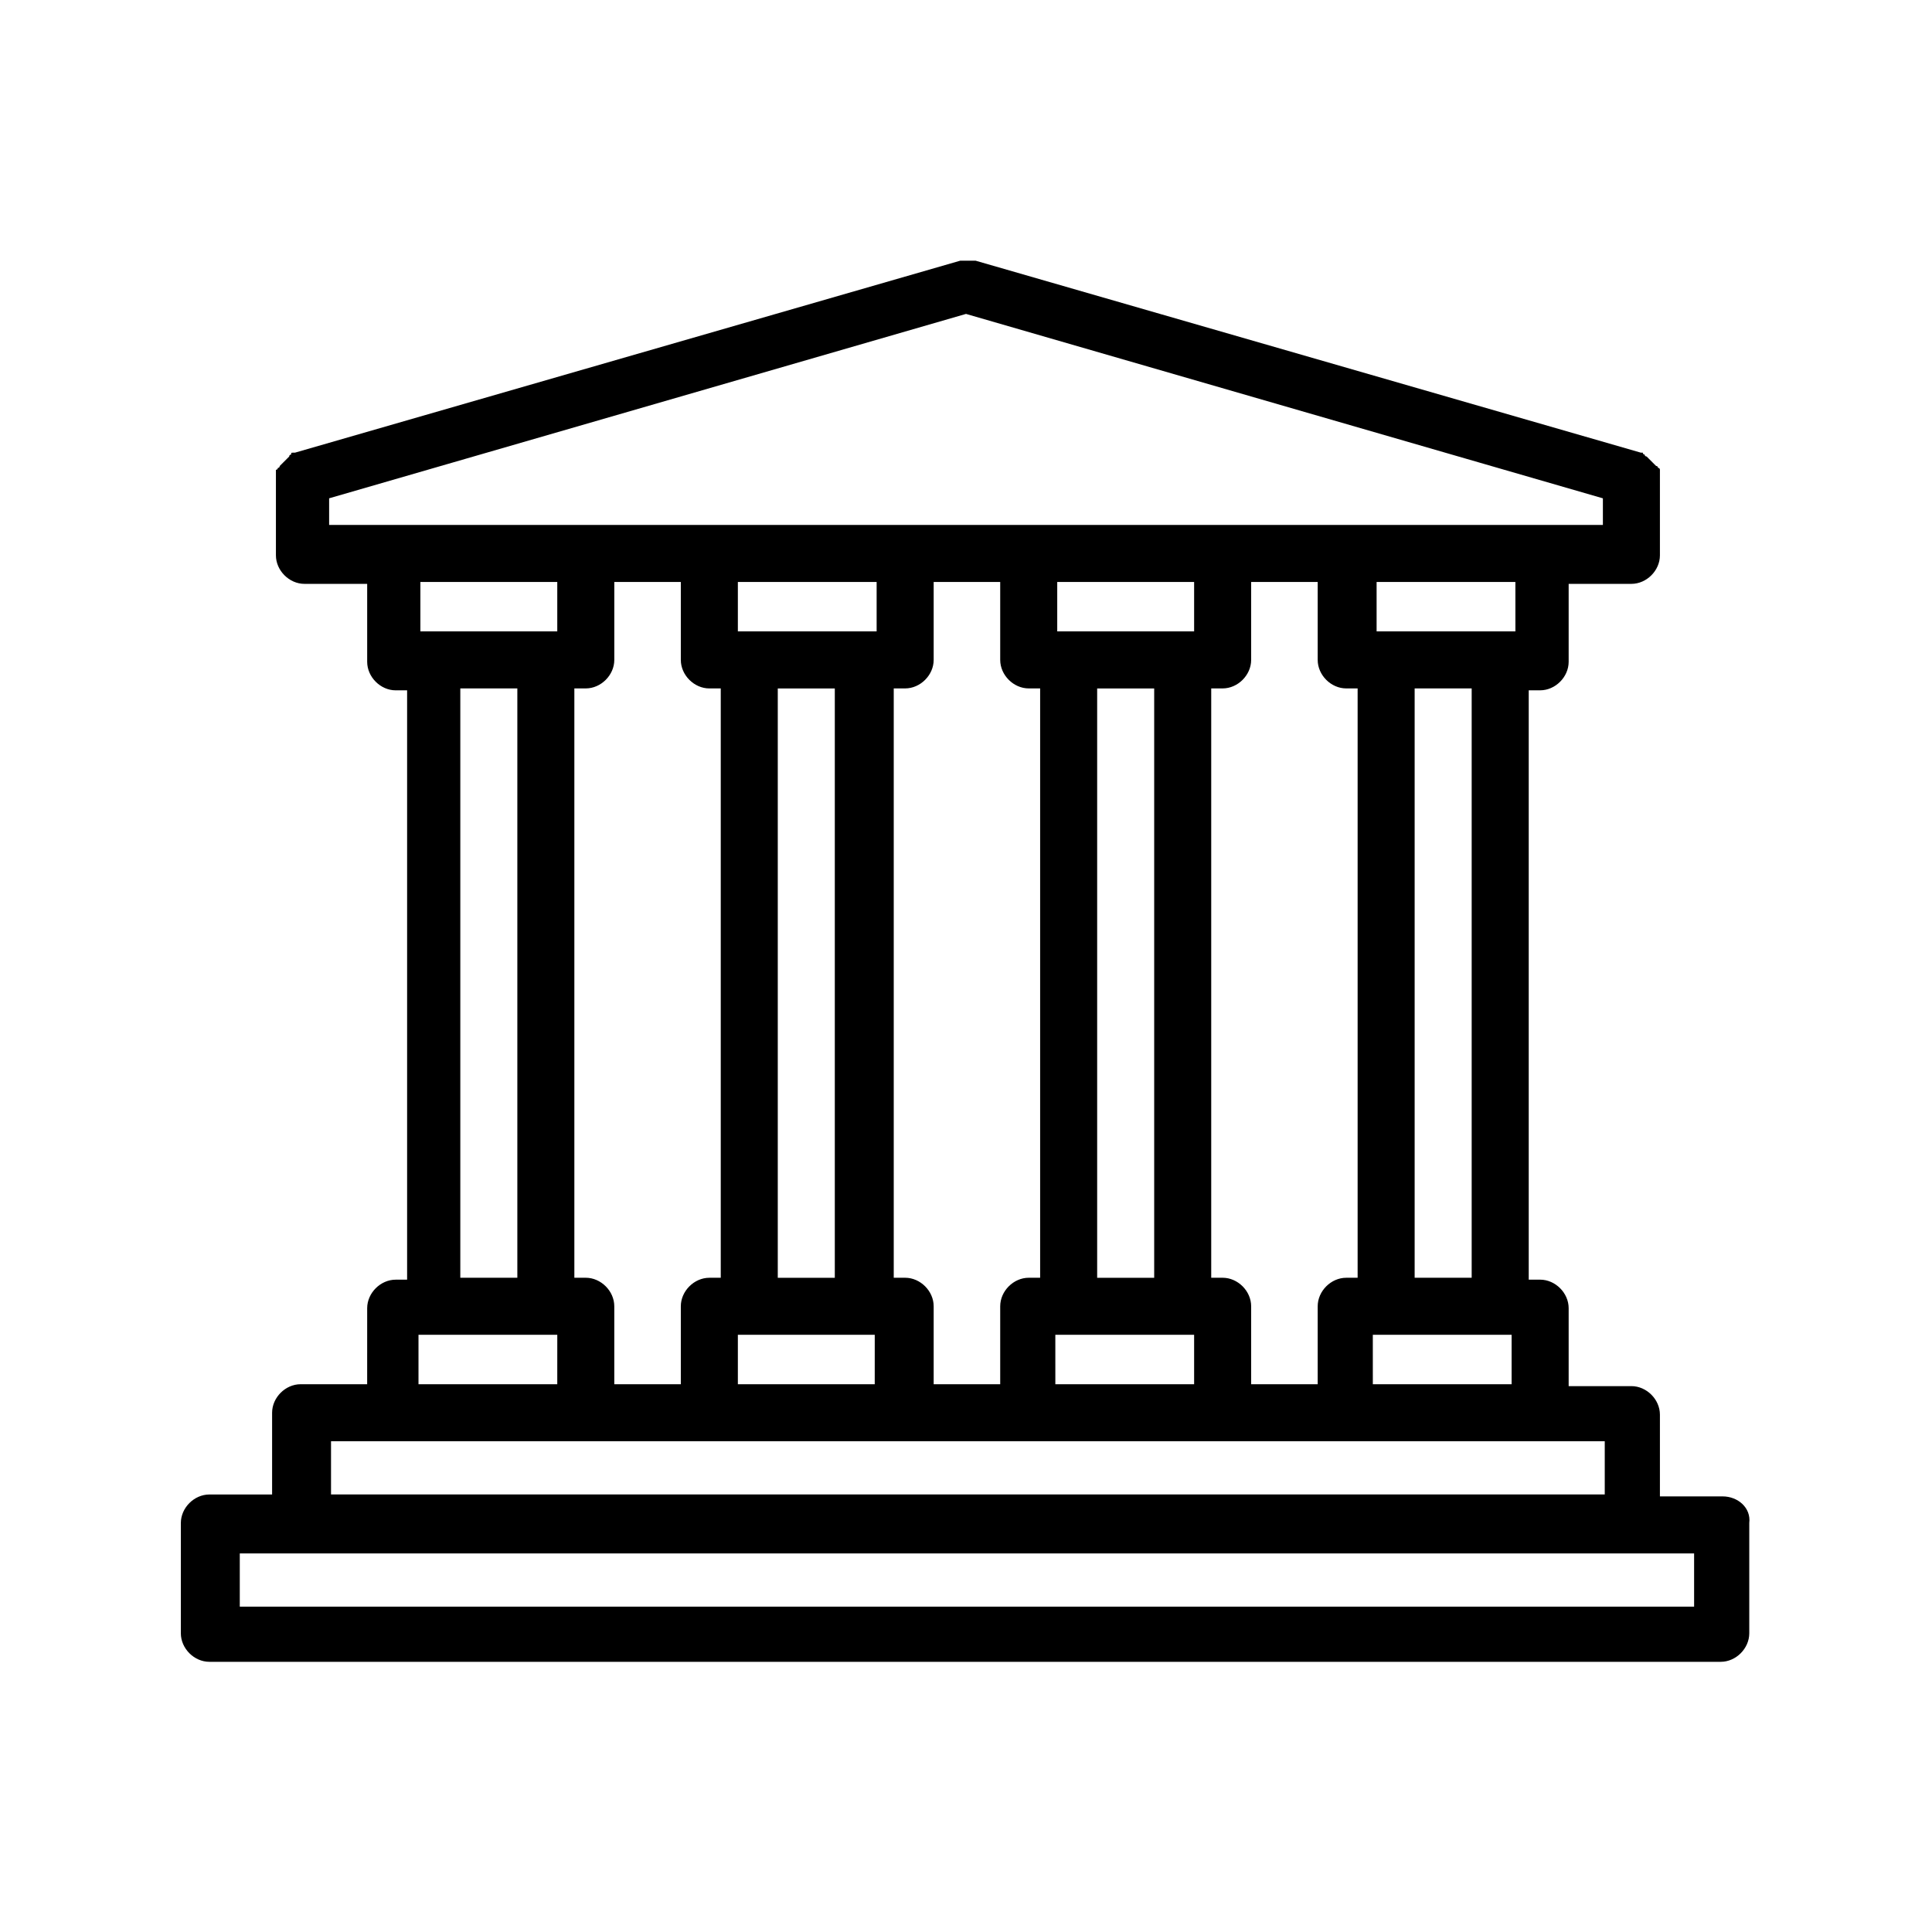 <?xml version="1.0" encoding="UTF-8"?>
<!-- The Best Svg Icon site in the world: iconSvg.co, Visit us! https://iconsvg.co -->
<svg fill="#000000" width="800px" height="800px" version="1.1" viewBox="144 144 512 512" xmlns="http://www.w3.org/2000/svg">
 <path d="m600.52 540.56h-16.625v-21.664c0-4.031-3.527-7.559-7.559-7.559h-16.625v-20.656c0-4.031-3.527-7.559-7.559-7.559h-3.023v-156.18h3.023c4.031 0 7.559-3.527 7.559-7.559v-20.656l16.625 0.004c4.031 0 7.559-3.527 7.559-7.559v-20.152-0.504-1.008-0.504-0.504s0-0.504-0.504-0.504c0 0 0-0.504-0.504-0.504l-0.504-0.504s-0.504-0.504-0.504-0.504l-1.512-1.512s-0.504 0-0.504-0.504c0 0-0.504 0-0.504-0.504h-0.504l-176.33-50.883h-0.504-0.504-1.008-0.504-1.008-0.504l-176.33 50.883h-0.504c-0.504 0-0.504 0-0.504 0.504 0 0-0.504 0-0.504 0.504 0 0-0.504 0.504-0.504 0.504l-1.008 1.008s-0.504 0.504-0.504 0.504l-0.504 0.504s0 0.504-0.504 0.504c0 0 0 0.504-0.504 0.504v0.504 0.504 1.008 0.504 20.152c0 4.031 3.527 7.559 7.559 7.559h16.625v20.656c0 4.031 3.527 7.559 7.559 7.559h3.023v156.18h-3.023c-4.031 0-7.559 3.527-7.559 7.559l-0.004 20.148h-17.633c-4.031 0-7.559 3.527-7.559 7.559v21.664h-16.625c-4.031 0-7.559 3.527-7.559 7.559v29.223c0 4.031 3.527 7.559 7.559 7.559h400.53c4.031 0 7.559-3.527 7.559-7.559v-29.223c0.504-4.031-3.019-7.055-7.051-7.055zm-124.95-29.727v-20.656c0-4.031-3.527-7.559-7.559-7.559h-3.023v-156.18h3.023c4.031 0 7.559-3.527 7.559-7.559v-20.656h17.633v20.656c0 4.031 3.527 7.559 7.559 7.559h3.023v156.18l-3.023 0.004c-4.031 0-7.559 3.527-7.559 7.559v20.652zm-84.137 0v-20.656c0-4.031-3.527-7.559-7.559-7.559h-3.023v-156.18h3.023c4.031 0 7.559-3.527 7.559-7.559v-20.656h17.633v20.656c0 4.031 3.527 7.559 7.559 7.559h3.023v156.18h-3.023c-4.031 0-7.559 3.527-7.559 7.559v20.656zm-84.641 0v-20.656c0-4.031-3.527-7.559-7.559-7.559h-3.023v-156.18h3.027c4.031 0 7.559-3.527 7.559-7.559v-20.656l17.629 0.004v20.656c0 4.031 3.527 7.559 7.559 7.559h3.023v156.18h-3.023c-4.031 0-7.559 3.527-7.559 7.559v20.652zm-75.57-227.72v-7.055l168.78-48.867 168.78 48.871v7.055h-16.625l-51.391-0.004zm218.65 199.51h-15.113v-156.18h15.113zm10.582-171.3h-36.277v-13.098h36.277zm-95.223 171.3h-15.113v-156.18h15.113zm11.086-171.3h-36.777v-13.098h36.777zm-36.777 186.41h36.277l-0.004 13.098h-36.273zm84.637 0h36.277v13.098h-36.777l-0.004-13.098zm84.137 0h36.277v13.098h-36.777l-0.004-13.098zm25.695-15.113h-15.113v-156.18h15.113zm11.082-171.3h-36.277v-13.098h36.777l0.004 13.098zm-253.41-13.098v13.098h-36.277v-13.098zm-25.695 28.211h15.113v156.18h-15.113zm-10.578 171.3h36.277l-0.004 13.098h-36.777v-13.098zm-24.184 28.211h338.05v14.105h-337.55v-14.105zm361.73 43.832h-385.41v-14.105h385.41z"/>
</svg>